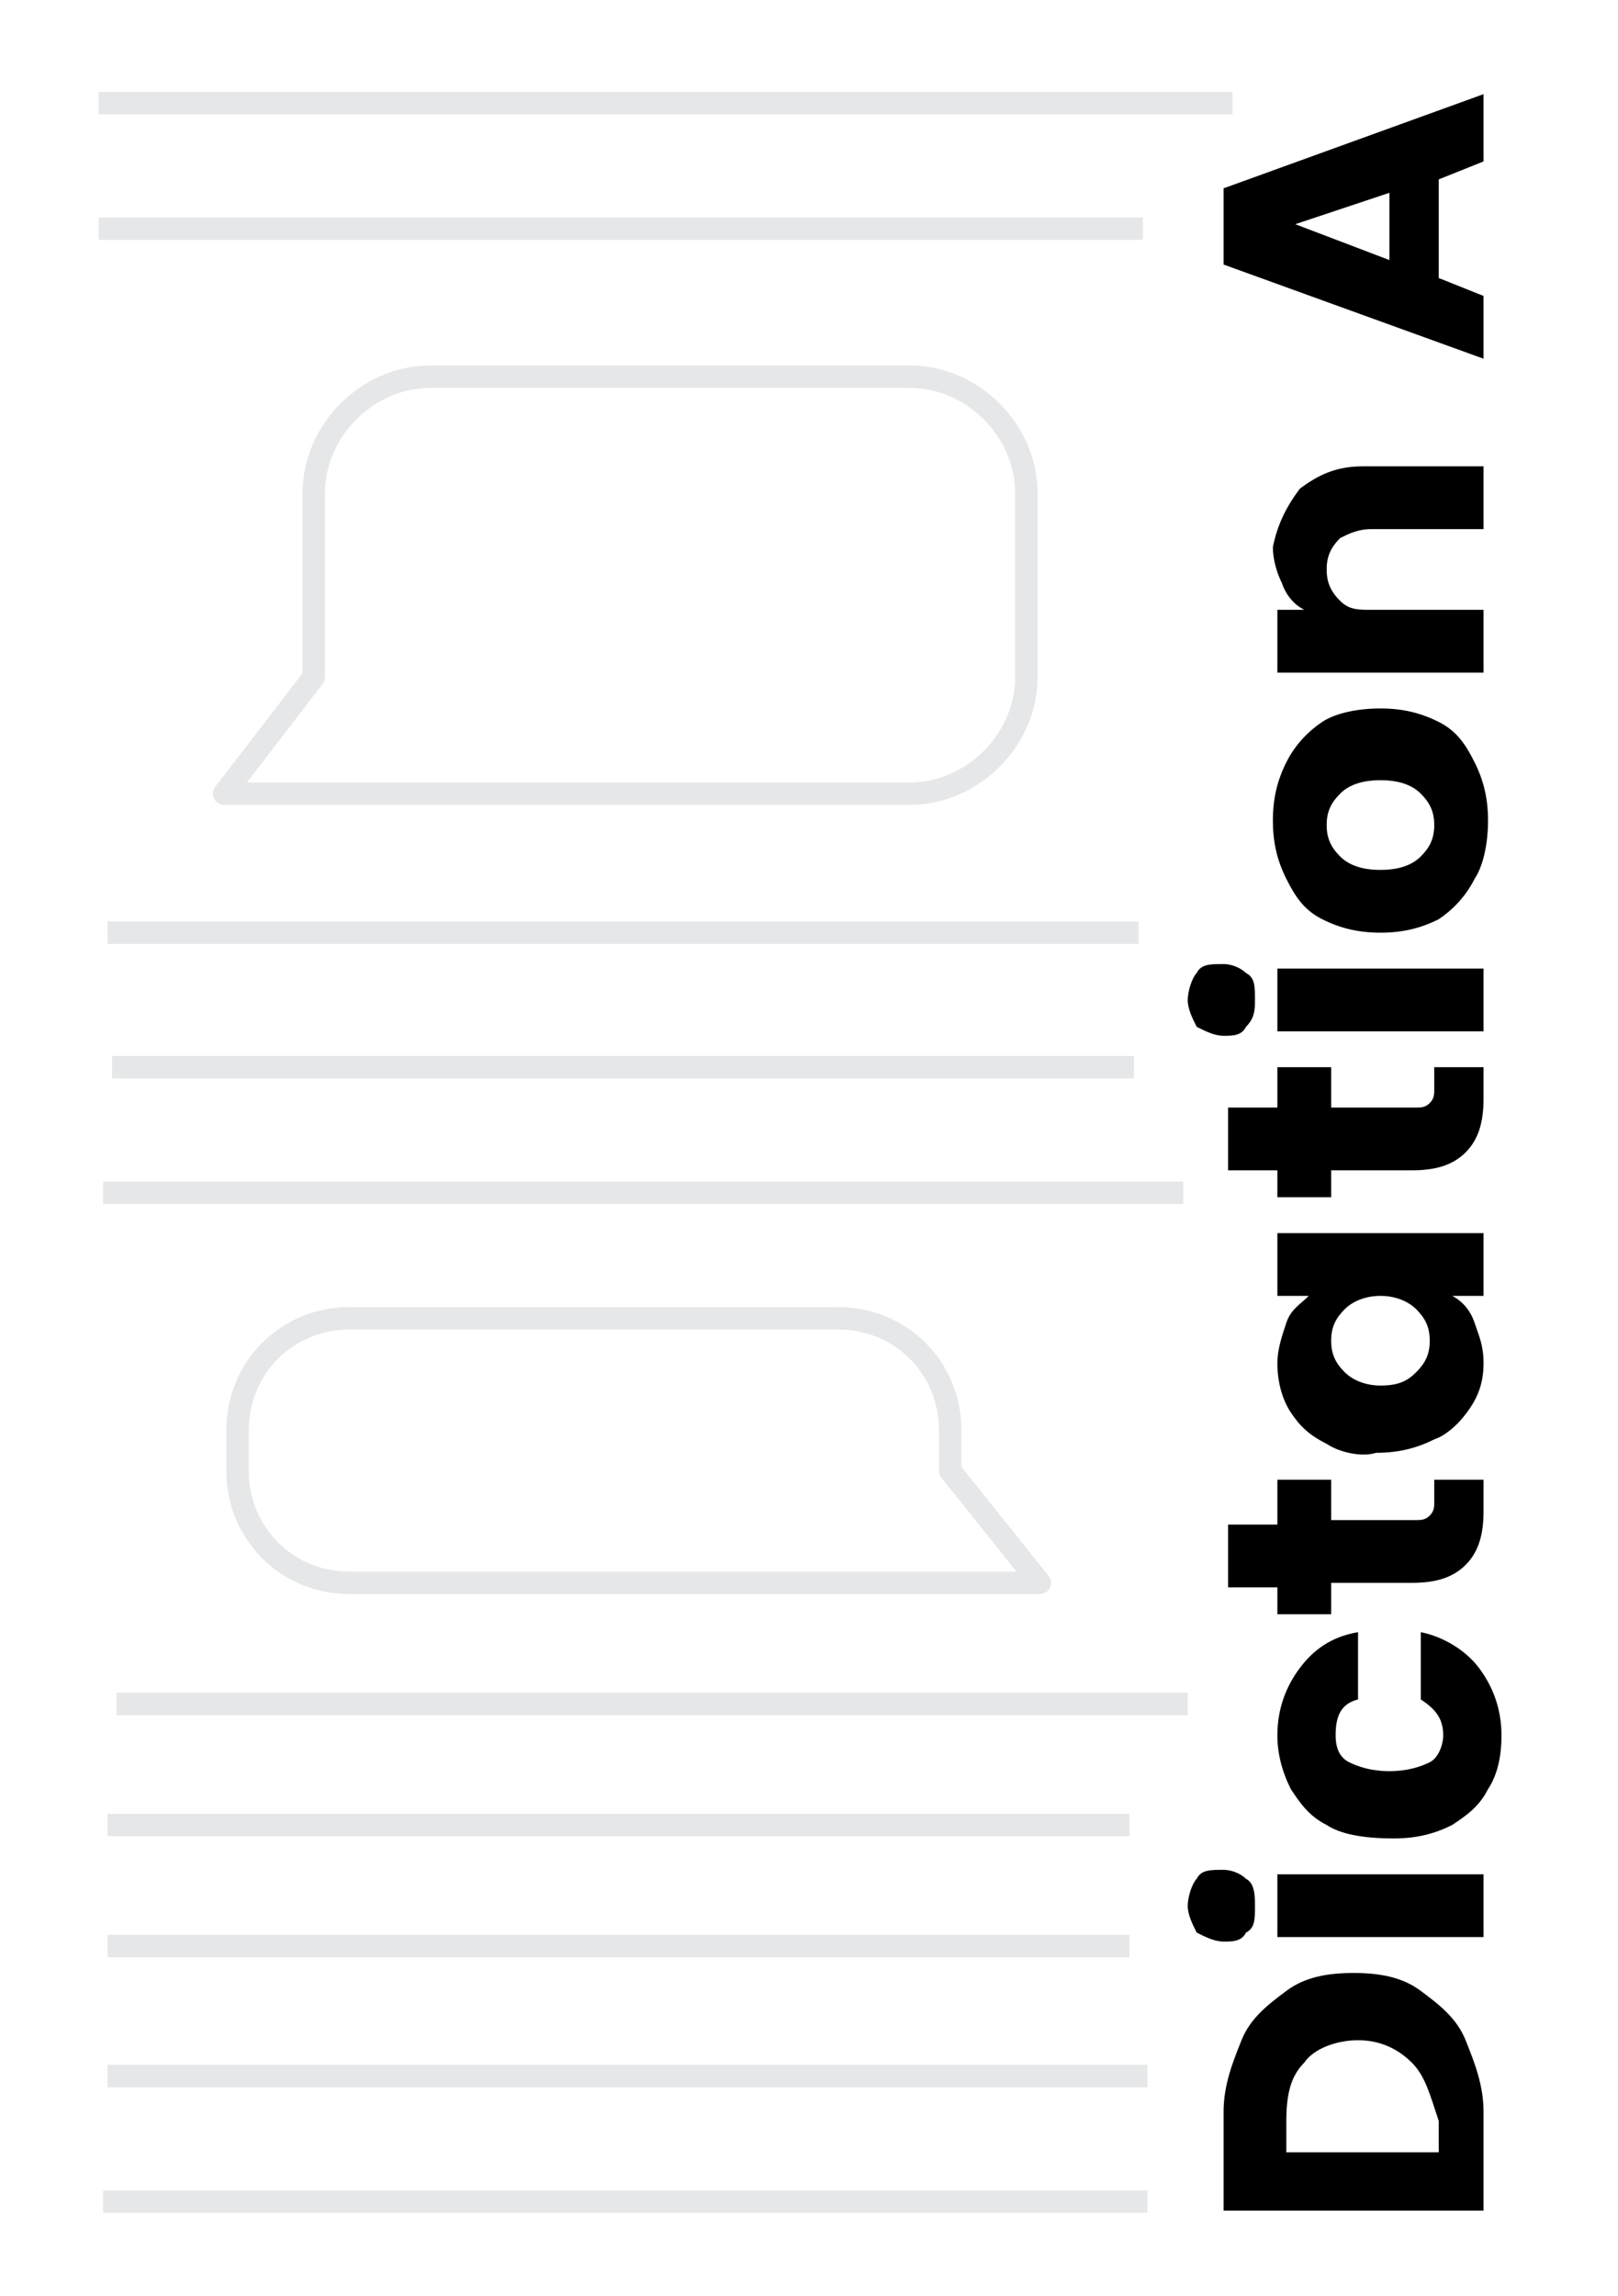 <?xml version="1.0" encoding="utf-8"?>
<!-- Generator: Adobe Illustrator 18.0.0, SVG Export Plug-In . SVG Version: 6.00 Build 0)  -->
<!DOCTYPE svg PUBLIC "-//W3C//DTD SVG 1.1//EN" "http://www.w3.org/Graphics/SVG/1.1/DTD/svg11.dtd">
<svg version="1.1" id="Layer_1" xmlns="http://www.w3.org/2000/svg" xmlns:xlink="http://www.w3.org/1999/xlink" x="0px" y="0px"
	 width="36.1px" height="51.2px" viewBox="0 0 36.1 51.2" enable-background="new 0 0 36.1 51.2" xml:space="preserve">
<rect x="0" y="0" fill="#FFFFFF" width="36.1" height="51.2"/>
<line fill="none" stroke="#E6E7E8" stroke-width="0.5" stroke-miterlimit="10" x1="2.2" y1="2.3" x2="27.5" y2="2.3"/>
<line fill="none" stroke="#E6E7E8" stroke-width="0.5" stroke-miterlimit="10" x1="2.2" y1="5.1" x2="25.5" y2="5.1"/>
<line fill="none" stroke="#E6E7E8" stroke-width="0.5" stroke-miterlimit="10" x1="2.4" y1="20.8" x2="25.4" y2="20.8"/>
<line fill="none" stroke="#E6E7E8" stroke-width="0.5" stroke-miterlimit="10" x1="2.5" y1="23.8" x2="25.3" y2="23.8"/>
<line fill="none" stroke="#E6E7E8" stroke-width="0.5" stroke-miterlimit="10" x1="2.3" y1="26.6" x2="26.4" y2="26.6"/>
<line fill="none" stroke="#E6E7E8" stroke-width="0.5" stroke-miterlimit="10" x1="2.6" y1="38" x2="26.5" y2="38"/>
<line fill="none" stroke="#E6E7E8" stroke-width="0.5" stroke-miterlimit="10" x1="2.4" y1="40.7" x2="25.2" y2="40.7"/>
<line fill="none" stroke="#E6E7E8" stroke-width="0.5" stroke-miterlimit="10" x1="2.4" y1="43.4" x2="25.2" y2="43.4"/>
<line fill="none" stroke="#E6E7E8" stroke-width="0.5" stroke-miterlimit="10" x1="2.4" y1="46.3" x2="25.6" y2="46.3"/>
<line fill="none" stroke="#E6E7E8" stroke-width="0.5" stroke-miterlimit="10" x1="2.3" y1="49.1" x2="25.6" y2="49.1"/>
<path fill="#FFFFFF" stroke="#E6E7E8" stroke-width="0.5" stroke-linejoin="round" stroke-miterlimit="10" d="M9.6,17.7h10.7
	c1.4,0,2.6-1.2,2.6-2.6V11c0-1.4-1.2-2.6-2.6-2.6H9.6c-1.4,0-2.6,1.2-2.6,2.6v4.1l-2,2.6C4.9,17.7,8.8,17.7,9.6,17.7z"/>
<path fill="#FFFFFF" stroke="#E6E7E8" stroke-width="0.5" stroke-linejoin="round" stroke-miterlimit="10" d="M18.7,35.3H7.8
	c-1.4,0-2.5-1.1-2.5-2.5v-0.9c0-1.4,1.1-2.5,2.5-2.5h10.9c1.4,0,2.5,1.1,2.5,2.5v0.9l2,2.5C23.3,35.3,19.8,35.3,18.7,35.3z"/>
<g>
	<path d="M27.7,45.5c0.2-0.5,0.6-0.8,1-1.1c0.4-0.3,0.9-0.4,1.5-0.4c0.6,0,1.1,0.1,1.5,0.4c0.4,0.3,0.8,0.6,1,1.1
		c0.2,0.5,0.4,1,0.4,1.6v2.2h-5.8v-2.2C27.3,46.5,27.5,46,27.7,45.5z M31.5,46c-0.3-0.3-0.7-0.5-1.2-0.5s-1,0.2-1.2,0.5
		c-0.3,0.3-0.4,0.7-0.4,1.3v0.7h3.4v-0.7C31.9,46.7,31.8,46.3,31.5,46z"/>
	<path d="M27.8,43.1c-0.1,0.2-0.3,0.2-0.5,0.2c-0.2,0-0.4-0.1-0.6-0.2c-0.1-0.2-0.2-0.4-0.2-0.6c0-0.2,0.1-0.5,0.2-0.6
		c0.1-0.2,0.3-0.2,0.6-0.2c0.2,0,0.4,0.1,0.5,0.2C28,42,28,42.3,28,42.5C28,42.8,28,43,27.8,43.1z M28.5,41.8h4.6v1.4h-4.6V41.8z"/>
	<path d="M29.6,40.7c-0.4-0.2-0.6-0.5-0.8-0.8c-0.2-0.4-0.3-0.8-0.3-1.2c0-0.6,0.2-1.1,0.5-1.5c0.3-0.4,0.7-0.7,1.3-0.8v1.5
		c-0.4,0.1-0.5,0.4-0.5,0.8c0,0.3,0.1,0.5,0.3,0.6s0.5,0.2,0.9,0.2c0.4,0,0.7-0.1,0.9-0.2s0.3-0.4,0.3-0.6c0-0.4-0.2-0.6-0.5-0.8
		v-1.5c0.5,0.1,1,0.4,1.3,0.8c0.3,0.4,0.5,0.9,0.5,1.5c0,0.5-0.1,0.9-0.3,1.2c-0.2,0.4-0.5,0.6-0.8,0.8c-0.4,0.2-0.8,0.3-1.3,0.3
		C30.4,41,29.9,40.9,29.6,40.7z"/>
	<path d="M31.9,33h1.2v0.7c0,0.5-0.1,0.9-0.4,1.2s-0.7,0.4-1.2,0.4h-1.8V36h-1.2v-0.6h-1.1v-1.4h1.1V33h1.2v0.9h1.9
		c0.1,0,0.2,0,0.3-0.1c0.1-0.1,0.1-0.2,0.1-0.3V33z"/>
	<path d="M29.6,32.2c-0.4-0.2-0.6-0.4-0.8-0.7c-0.2-0.3-0.3-0.7-0.3-1.1c0-0.3,0.1-0.6,0.2-0.9c0.1-0.3,0.3-0.4,0.5-0.6h-0.7v-1.4
		h4.6v1.4h-0.7c0.2,0.1,0.4,0.3,0.5,0.6c0.1,0.3,0.2,0.5,0.2,0.9c0,0.4-0.1,0.7-0.3,1c-0.2,0.3-0.5,0.6-0.8,0.7
		c-0.4,0.2-0.8,0.3-1.3,0.3C30.4,32.5,29.9,32.4,29.6,32.2z M30,29.2c-0.2,0.2-0.3,0.4-0.3,0.7c0,0.3,0.1,0.5,0.3,0.7
		c0.2,0.2,0.5,0.3,0.8,0.3c0.4,0,0.6-0.1,0.8-0.3c0.2-0.2,0.3-0.4,0.3-0.7c0-0.3-0.1-0.5-0.3-0.7c-0.2-0.2-0.5-0.3-0.8-0.3
		C30.5,28.9,30.2,29,30,29.2z"/>
	<path d="M31.9,23.8h1.2v0.7c0,0.5-0.1,0.9-0.4,1.2s-0.7,0.4-1.2,0.4h-1.8v0.6h-1.2v-0.6h-1.1v-1.4h1.1v-0.9h1.2v0.9h1.9
		c0.1,0,0.2,0,0.3-0.1c0.1-0.1,0.1-0.2,0.1-0.3V23.8z"/>
	<path d="M27.8,22.9c-0.1,0.2-0.3,0.2-0.5,0.2c-0.2,0-0.4-0.1-0.6-0.2c-0.1-0.2-0.2-0.4-0.2-0.6c0-0.2,0.1-0.5,0.2-0.6
		c0.1-0.2,0.3-0.2,0.6-0.2c0.2,0,0.4,0.1,0.5,0.2C28,21.8,28,22,28,22.3C28,22.5,28,22.7,27.8,22.9z M28.5,21.6h4.6V23h-4.6V21.6z"
		/>
	<path d="M32.9,19.6c-0.2,0.4-0.5,0.7-0.8,0.9c-0.4,0.2-0.8,0.3-1.3,0.3c-0.5,0-0.9-0.1-1.3-0.3c-0.4-0.2-0.6-0.5-0.8-0.9
		c-0.2-0.4-0.3-0.8-0.3-1.3c0-0.5,0.1-0.9,0.3-1.3c0.2-0.4,0.5-0.7,0.8-0.9s0.8-0.3,1.3-0.3c0.5,0,0.9,0.1,1.3,0.3
		c0.4,0.2,0.6,0.5,0.8,0.9c0.2,0.4,0.3,0.8,0.3,1.3C33.2,18.8,33.1,19.3,32.9,19.6z M31.7,17.7c-0.2-0.2-0.5-0.3-0.9-0.3
		c-0.4,0-0.7,0.1-0.9,0.3c-0.2,0.2-0.3,0.4-0.3,0.7c0,0.3,0.1,0.5,0.3,0.7c0.2,0.2,0.5,0.3,0.9,0.3c0.4,0,0.7-0.1,0.9-0.3
		c0.2-0.2,0.3-0.4,0.3-0.7C32,18.1,31.9,17.9,31.7,17.7z"/>
	<path d="M29,10.9c0.4-0.3,0.8-0.5,1.4-0.5h2.7v1.4h-2.5c-0.3,0-0.5,0.1-0.7,0.2c-0.2,0.2-0.3,0.4-0.3,0.7c0,0.3,0.1,0.5,0.3,0.7
		c0.2,0.2,0.4,0.2,0.7,0.2h2.5v1.4h-4.6v-1.4h0.6c-0.2-0.1-0.4-0.3-0.5-0.6c-0.1-0.2-0.2-0.5-0.2-0.8C28.5,11.7,28.7,11.3,29,10.9z"
		/>
	<path d="M32.1,4v2.2l1,0.4V8l-5.8-2.1V4.2l5.8-2.1v1.5L32.1,4z M31,4.3l-2.1,0.7L31,5.8V4.3z"/>
</g>
</svg>

